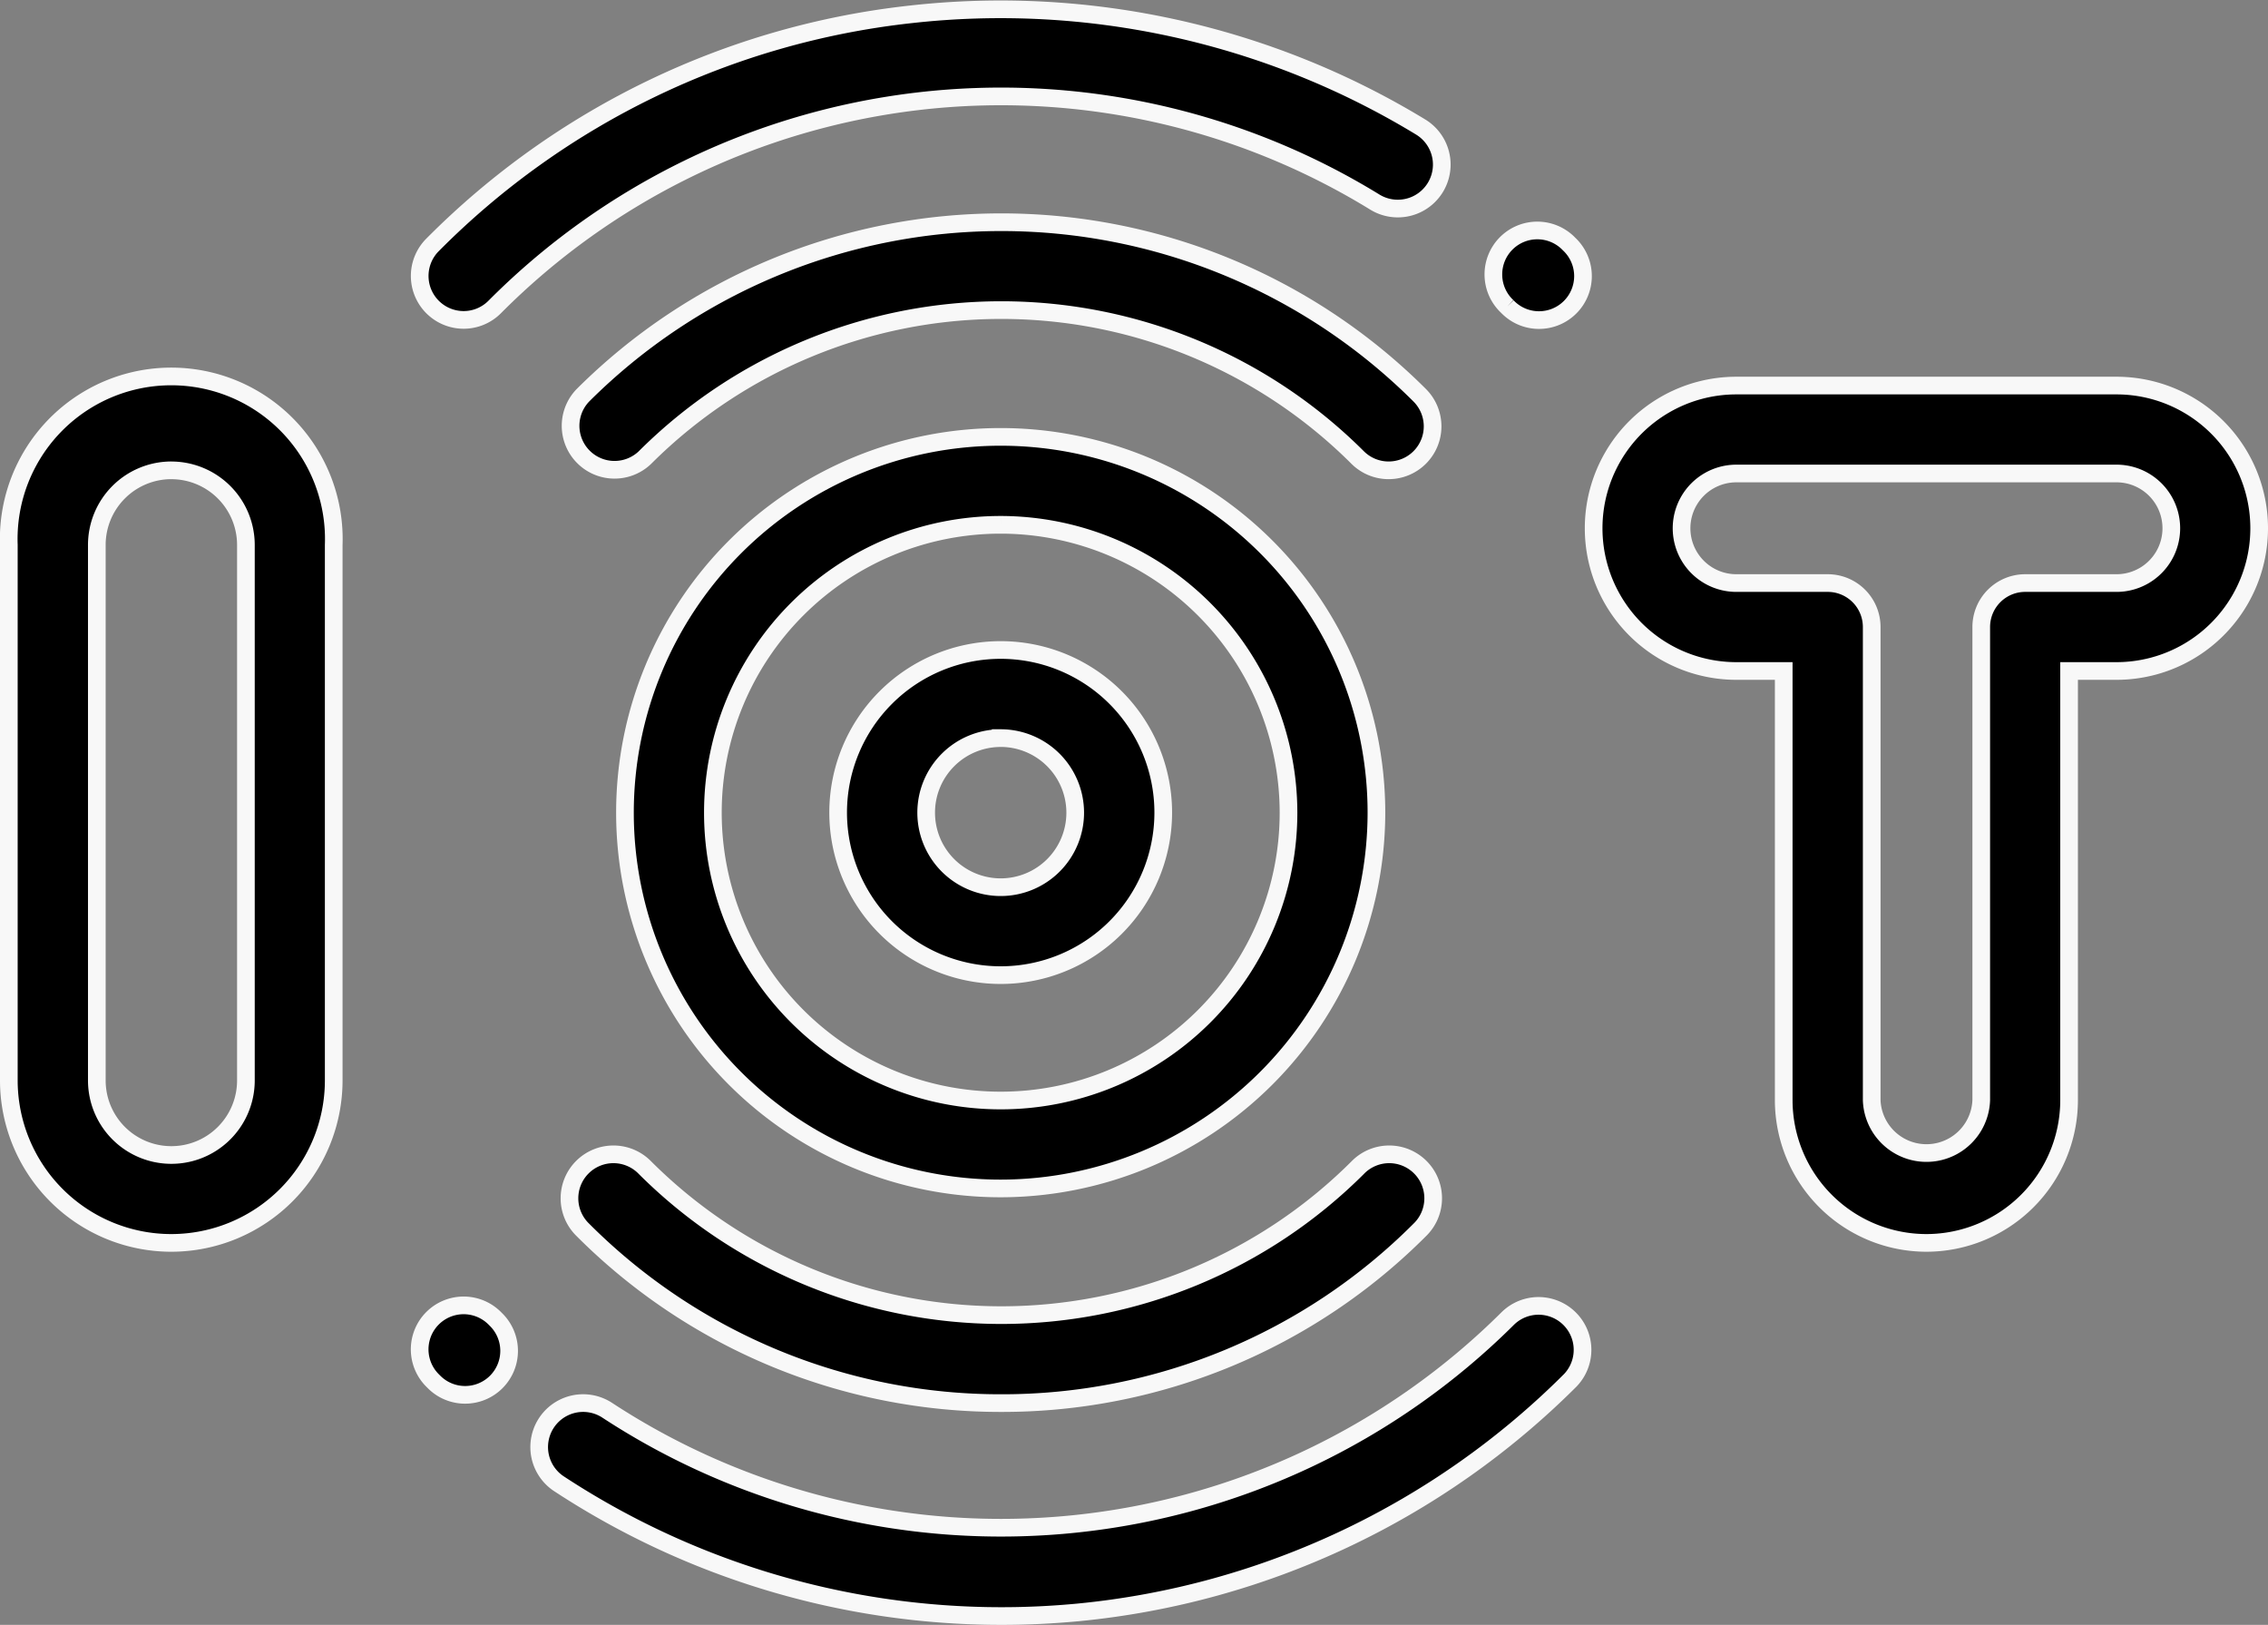 <svg xmlns="http://www.w3.org/2000/svg" width="64.183" height="45.977" viewBox="0 0 64.183 45.977">
  <rect x="0" y="0" width="64.183" height="45.977" fill="#808080" stroke="none"/>
  <g id="iot" transform="translate(0.25 -0.237)">
    <path id="Path_155532" data-name="Path 155532" d="M150.851,55.957a1.241,1.241,0,0,1-.88-.364,14.274,14.274,0,0,0-20.164,0,1.244,1.244,0,0,1-1.759-1.759,16.764,16.764,0,0,1,23.682,0,1.244,1.244,0,0,1-.879,2.123Zm0,0" transform="translate(-111.802 -42.412)" stroke="#f8f8f8" stroke-width="0.5"/>
    <path id="Path_155533" data-name="Path 155533" d="M339.245,53.5a1.24,1.24,0,0,1-.883-.368l-.015-.015a1.244,1.244,0,1,1,1.751-1.766l.03.029a1.244,1.244,0,0,1-.883,2.12Zm0,0" transform="translate(-295.941 -44.206)" stroke="#f8f8f8" stroke-width="0.5"/>
    <path id="Path_155534" data-name="Path 155534" d="M94.713,9.289a1.244,1.244,0,0,1-.879-2.123A22.523,22.523,0,0,1,107.375.642,22.875,22.875,0,0,1,121.8,3.833a1.244,1.244,0,0,1-1.3,2.122,20.209,20.209,0,0,0-24.91,2.971A1.239,1.239,0,0,1,94.713,9.289Zm0,0" transform="translate(-81.843 0)" stroke="#f8f8f8" stroke-width="0.5"/>
    <path id="Path_155535" data-name="Path 155535" d="M139.889,268.157a16.692,16.692,0,0,1-11.841-4.9,1.244,1.244,0,1,1,1.759-1.759,14.274,14.274,0,0,0,20.164,0,1.244,1.244,0,1,1,1.759,1.759A16.693,16.693,0,0,1,139.889,268.157Zm0,0" transform="translate(-111.802 -228.218)" stroke="#f8f8f8" stroke-width="0.5"/>
    <path id="Path_155536" data-name="Path 155536" d="M133.7,304.142a22.812,22.812,0,0,1-12.543-3.751,1.244,1.244,0,0,1,1.371-2.076,20.336,20.336,0,0,0,25.5-2.6,1.244,1.244,0,0,1,1.759,1.759,22.8,22.8,0,0,1-13.916,6.564C135.147,304.107,134.424,304.142,133.7,304.142Zm0,0" transform="translate(-105.601 -258.178)" stroke="#f8f8f8" stroke-width="0.5"/>
    <path id="Path_155537" data-name="Path 155537" d="M94.757,297.884a1.24,1.24,0,0,1-.874-.359l-.052-.052a1.244,1.244,0,0,1,1.767-1.752l.034.034a1.244,1.244,0,0,1-.874,2.129Zm0,0" transform="translate(-81.844 -258.179)" stroke="#f8f8f8" stroke-width="0.5"/>
    <path id="Path_155538" data-name="Path 155538" d="M193.308,155.495a4.6,4.6,0,1,1,4.6-4.6A4.6,4.6,0,0,1,193.308,155.495Zm0-6.706a2.109,2.109,0,1,0,2.109,2.109A2.112,2.112,0,0,0,193.308,148.788Zm0,0" transform="translate(-165.239 -127.666)" stroke="#f8f8f8" stroke-width="0.5"/>
    <path id="Path_155539" data-name="Path 155539" d="M4.6,109.727a4.6,4.6,0,0,1-4.6-4.6V89.976a4.6,4.6,0,1,1,9.194,0v15.154A4.6,4.6,0,0,1,4.6,109.727Zm0-21.861a2.112,2.112,0,0,0-2.11,2.11v15.154a2.109,2.109,0,0,0,4.219,0V89.976A2.112,2.112,0,0,0,4.6,87.867Zm0,0" transform="translate(0 -74.321)" stroke="#f8f8f8" stroke-width="0.5"/>
    <path id="Path_155540" data-name="Path 155540" d="M369.992,110.357a4.043,4.043,0,0,1-4.038-4.038V94.174h-1.341a4.038,4.038,0,0,1,0-8.076h10.758a4.038,4.038,0,1,1,0,8.076H374.03v12.145A4.043,4.043,0,0,1,369.992,110.357Zm-5.379-21.771a1.55,1.55,0,0,0,0,3.1H367.2a1.244,1.244,0,0,1,1.244,1.244v13.389a1.551,1.551,0,0,0,3.1,0V92.93a1.244,1.244,0,0,1,1.244-1.244h2.585a1.55,1.55,0,1,0,0-3.1Zm0,0" transform="translate(-315.726 -74.951)" stroke="#f8f8f8" stroke-width="0.5"/>
    <path id="Path_155541" data-name="Path 155541" d="M150.82,119.039a10.633,10.633,0,1,1,10.633-10.633A10.645,10.645,0,0,1,150.82,119.039Zm0-18.778a8.145,8.145,0,1,0,8.145,8.145A8.154,8.154,0,0,0,150.82,100.261Zm0,0" transform="translate(-122.751 -85.174)" stroke="#f8f8f8" stroke-width="0.5"/>
  </g>
</svg>
